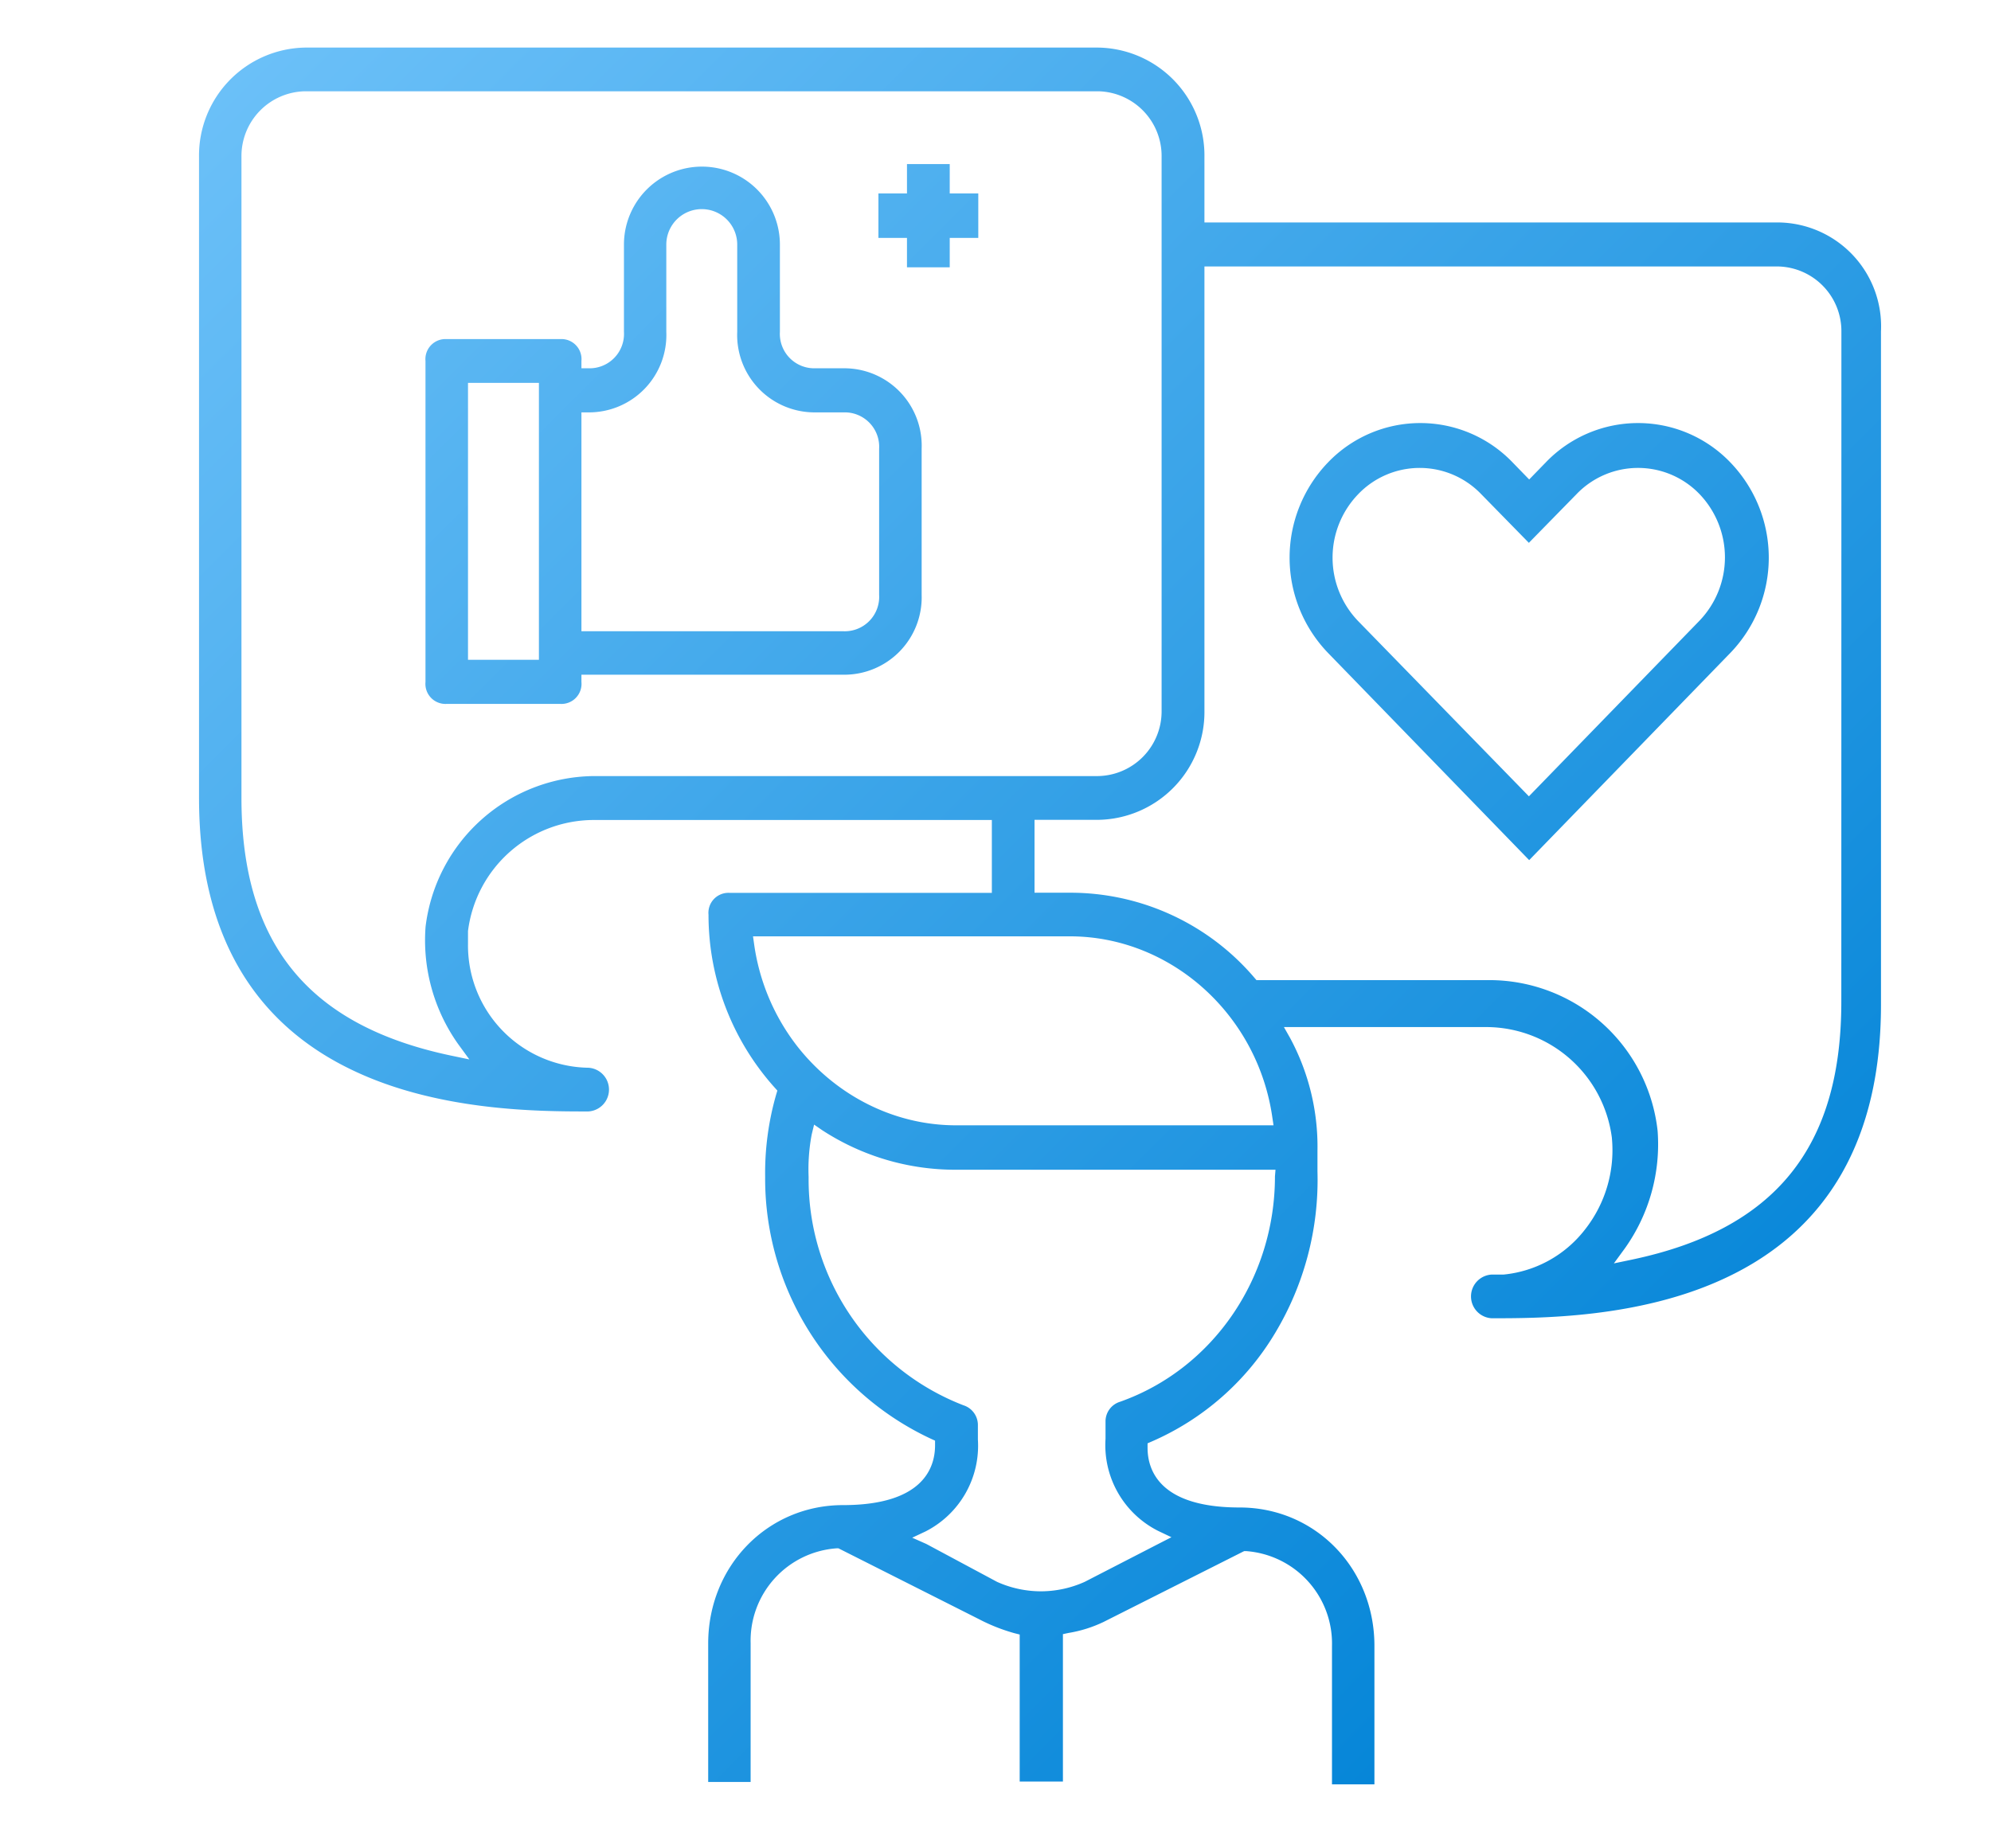 <svg id="Calque_1" data-name="Calque 1" xmlns="http://www.w3.org/2000/svg" xmlns:xlink="http://www.w3.org/1999/xlink" viewBox="0 0 251 233"><defs><style>.cls-1{fill:url(#Nouvelle_nuance_de_dé_-_copie);}</style><linearGradient id="Nouvelle_nuance_de_dé_-_copie" x1="36.07" y1="2.98" x2="215.68" y2="182.58" gradientUnits="userSpaceOnUse"><stop offset="0" stop-color="#6bc0f8"/><stop offset="1" stop-color="#0686d8"/></linearGradient></defs><title>-</title><path class="cls-1" d="M232.17,126.34c0,18.39-8.39,28.71-26.42,32.5l-2.3.48,1.41-1.93a22.63,22.63,0,0,0,4.11-14.8,21.35,21.35,0,0,0-21.25-19H158.4l-.26-.3a30.47,30.47,0,0,0-23.26-10.72h-4.46v-9.19h8A13.6,13.6,0,0,0,151.84,89.6v-56h72.3a8.16,8.16,0,0,1,8,8.27Zm-71.4,22c0,12.87-7.85,24.29-19.53,28.42l0,0h0a2.59,2.59,0,0,0-1.83,2.41v2.27a12.11,12.11,0,0,0,6.63,11.6l1.68.8-1.66.85-9.28,4.78h0a13.49,13.49,0,0,1-11.08,0h0l-8.92-4.78L115,193.9l1.66-.78a12.12,12.12,0,0,0,6.62-11.6v-1.9a2.61,2.61,0,0,0-1.83-2.42h0l0,0a30.53,30.53,0,0,1-19.51-28.78,23.62,23.62,0,0,1,.39-5.37l.3-1.24,1,.69a30.68,30.68,0,0,0,17,5h40.17ZM95.08,119.13l-.15-1.06h39.95c12.69,0,23.66,9.82,25.52,22.83l.15,1h-40c-12.69,0-23.66-9.81-25.52-22.82M74.9,97.86a21.59,21.59,0,0,0-21.25,19,22.63,22.63,0,0,0,4.11,14.8l1.41,1.93-2.3-.48c-18-3.79-26.43-14.11-26.43-32.5V19.78a8.17,8.17,0,0,1,8-8.27h100a8.16,8.16,0,0,1,8,8.27V89.6a8.16,8.16,0,0,1-8,8.26ZM224.14,28.05h-72.3V19.78A13.61,13.61,0,0,0,138.45,6h-100A13.61,13.61,0,0,0,25.09,19.78v80.84c0,16.84,6.65,28.46,19.78,34.53,10.76,5,23.29,5,29.31,5a2.76,2.76,0,0,0,0-5.51A15.42,15.42,0,0,1,59,119v-1.6a16,16,0,0,1,15.88-14h50.16v9.19H92a2.52,2.52,0,0,0-2.68,2.76,32.63,32.63,0,0,0,8.33,21.78l.35.39-.15.5a35.79,35.79,0,0,0-1.39,10.4,36.19,36.19,0,0,0,20.89,33l.53.24v.6c0,2.81-1.51,7.53-11.6,7.53-9.51,0-17,7.67-17,17.46v17.45h5.35V207.18a11.67,11.67,0,0,1,10.84-11.94l.23,0,.22.11,17.49,8.82a22.82,22.82,0,0,0,4.47,1.77l.67.17v18.54H134V206.06l.71-.15a16.31,16.31,0,0,0,4.42-1.39l17.5-8.82.22-.11h.23a11.68,11.68,0,0,1,10.84,11.94V225h5.35V207.54c0-9.78-7.45-17.45-17-17.45-10.09,0-11.6-4.72-11.6-7.53V182l.55-.24a33.82,33.82,0,0,0,15.52-13.65,37.48,37.48,0,0,0,5.35-20.39v-2.59a28.89,28.89,0,0,0-3.45-14.24l-.78-1.38h25.47a16,16,0,0,1,15.88,14v.05a16.16,16.16,0,0,1-3.41,11.5,14.79,14.79,0,0,1-10.25,5.66h-1.51a2.76,2.76,0,0,0,0,5.51c6,0,18.55,0,29.31-5,13.13-6.07,19.78-17.69,19.78-34.53V41.79a13.1,13.1,0,0,0-13-13.74m8,98.29c0,18.39-8.39,28.71-26.42,32.5l-2.3.48,1.41-1.93a22.63,22.63,0,0,0,4.11-14.8,21.35,21.35,0,0,0-21.25-19H158.4l-.26-.3a30.47,30.47,0,0,0-23.26-10.72h-4.46v-9.19h8A13.6,13.6,0,0,0,151.84,89.6v-56h72.3a8.16,8.16,0,0,1,8,8.27Zm-71.4,22c0,12.87-7.85,24.29-19.53,28.42l0,0h0a2.59,2.59,0,0,0-1.83,2.41v2.27a12.11,12.11,0,0,0,6.63,11.6l1.68.8-1.66.85-9.28,4.78h0a13.49,13.49,0,0,1-11.08,0h0l-8.92-4.78L115,193.9l1.66-.78a12.12,12.12,0,0,0,6.62-11.6v-1.9a2.61,2.61,0,0,0-1.83-2.42h0l0,0a30.53,30.53,0,0,1-19.51-28.78,23.62,23.62,0,0,1,.39-5.37l.3-1.24,1,.69a30.68,30.68,0,0,0,17,5h40.17ZM95.08,119.13l-.15-1.06h39.95c12.69,0,23.66,9.82,25.52,22.83l.15,1h-40C107.91,142,96.94,132.14,95.08,119.13ZM74.9,97.86a21.59,21.59,0,0,0-21.25,19,22.63,22.63,0,0,0,4.11,14.8l1.41,1.93-2.3-.48c-18-3.79-26.43-14.11-26.43-32.5V19.78a8.17,8.17,0,0,1,8-8.27h100a8.16,8.16,0,0,1,8,8.27V89.6a8.16,8.16,0,0,1-8,8.26ZM224.14,28.05h-72.3V19.78A13.61,13.61,0,0,0,138.45,6h-100A13.61,13.61,0,0,0,25.09,19.78v80.84c0,16.84,6.65,28.46,19.78,34.53,10.76,5,23.29,5,29.31,5a2.76,2.76,0,0,0,0-5.51A15.42,15.42,0,0,1,59,119v-1.6a16,16,0,0,1,15.88-14h50.16v9.19H92a2.52,2.52,0,0,0-2.68,2.76,32.63,32.63,0,0,0,8.33,21.78l.35.39-.15.5a35.79,35.79,0,0,0-1.39,10.4,36.19,36.19,0,0,0,20.89,33l.53.24v.6c0,2.81-1.51,7.53-11.6,7.53-9.51,0-17,7.67-17,17.46v17.45h5.35V207.18a11.67,11.67,0,0,1,10.84-11.94l.23,0,.22.11,17.49,8.82a22.82,22.82,0,0,0,4.47,1.77l.67.17v18.54H134V206.06l.71-.15a16.31,16.31,0,0,0,4.42-1.39l17.5-8.82.22-.11h.23a11.68,11.68,0,0,1,10.84,11.94V225h5.35V207.54c0-9.78-7.45-17.45-17-17.45-10.09,0-11.6-4.72-11.6-7.53V182l.55-.24a33.82,33.82,0,0,0,15.52-13.65,37.48,37.48,0,0,0,5.35-20.39v-2.59a28.89,28.89,0,0,0-3.45-14.24l-.78-1.38h25.47a16,16,0,0,1,15.88,14v.05a16.16,16.16,0,0,1-3.41,11.5,14.79,14.79,0,0,1-10.25,5.66h-1.51a2.76,2.76,0,0,0,0,5.51c6,0,18.55,0,29.31-5,13.13-6.07,19.78-17.69,19.78-34.53V41.79a13.1,13.1,0,0,0-13-13.74ZM110.83,75a4.34,4.34,0,0,1-4.47,4.6H73.3V52h.89A9.76,9.76,0,0,0,84,41.84v-11a4.47,4.47,0,1,1,8.94,0v11A9.76,9.76,0,0,0,102.79,52h3.57a4.34,4.34,0,0,1,4.47,4.6ZM67.94,49.2v34H59V48.28h8.94Zm38.42-2.76h-3.57a4.34,4.34,0,0,1-4.47-4.6v-11a9.83,9.83,0,1,0-19.66,0v11a4.34,4.34,0,0,1-4.47,4.6H73.3v-.92a2.53,2.53,0,0,0-2.68-2.76H56.32a2.53,2.53,0,0,0-2.68,2.76V86a2.53,2.53,0,0,0,2.68,2.76h14.3A2.53,2.53,0,0,0,73.3,86v-.92h33.06A9.76,9.76,0,0,0,116.19,75V56.56a9.76,9.76,0,0,0-9.83-10.12M110.83,75a4.34,4.34,0,0,1-4.47,4.6H73.3V52h.89A9.76,9.76,0,0,0,84,41.84v-11a4.47,4.47,0,1,1,8.94,0v11A9.76,9.76,0,0,0,102.79,52h3.57a4.34,4.34,0,0,1,4.47,4.6ZM67.94,49.2v34H59V48.28h8.94Zm38.42-2.76h-3.57a4.34,4.34,0,0,1-4.47-4.6v-11a9.83,9.83,0,1,0-19.66,0v11a4.34,4.34,0,0,1-4.47,4.6H73.3v-.92a2.53,2.53,0,0,0-2.68-2.76H56.32a2.53,2.53,0,0,0-2.68,2.76V86a2.53,2.53,0,0,0,2.68,2.76h14.3A2.53,2.53,0,0,0,73.3,86v-.92h33.06A9.76,9.76,0,0,0,116.19,75V56.56A9.76,9.76,0,0,0,106.36,46.44Zm13.37-23V20.69h-5.39v3.7h-3.6V30h3.6v3.71h5.39V30h3.6V24.39h-3.6Zm0,0V20.69h-5.39v3.7h-3.6V30h3.6v3.71h5.39V30h3.6V24.39h-3.6ZM214.2,78.32l-21.49,22.13L171.22,78.32a11.53,11.53,0,0,1,0-16,10.74,10.74,0,0,1,15.52,0l6,6.13,6-6.13a10.75,10.75,0,0,1,15.53,0,11.54,11.54,0,0,1,0,16m3.88-20a16.12,16.12,0,0,0-23.29,0l-2.08,2.14-2.08-2.14a16.12,16.12,0,0,0-23.29,0,17.31,17.31,0,0,0,0,24l25.37,26.14,25.37-26.14a17.31,17.31,0,0,0,0-24m-3.88,20-21.49,22.13L171.22,78.32a11.53,11.53,0,0,1,0-16,10.74,10.74,0,0,1,15.52,0l6,6.13,6-6.13a10.75,10.75,0,0,1,15.53,0A11.54,11.54,0,0,1,214.2,78.32Zm3.88-20a16.12,16.12,0,0,0-23.29,0l-2.08,2.14-2.08-2.14a16.12,16.12,0,0,0-23.29,0,17.31,17.31,0,0,0,0,24l25.37,26.14,25.37-26.14A17.31,17.31,0,0,0,218.08,58.33Z"/></svg>